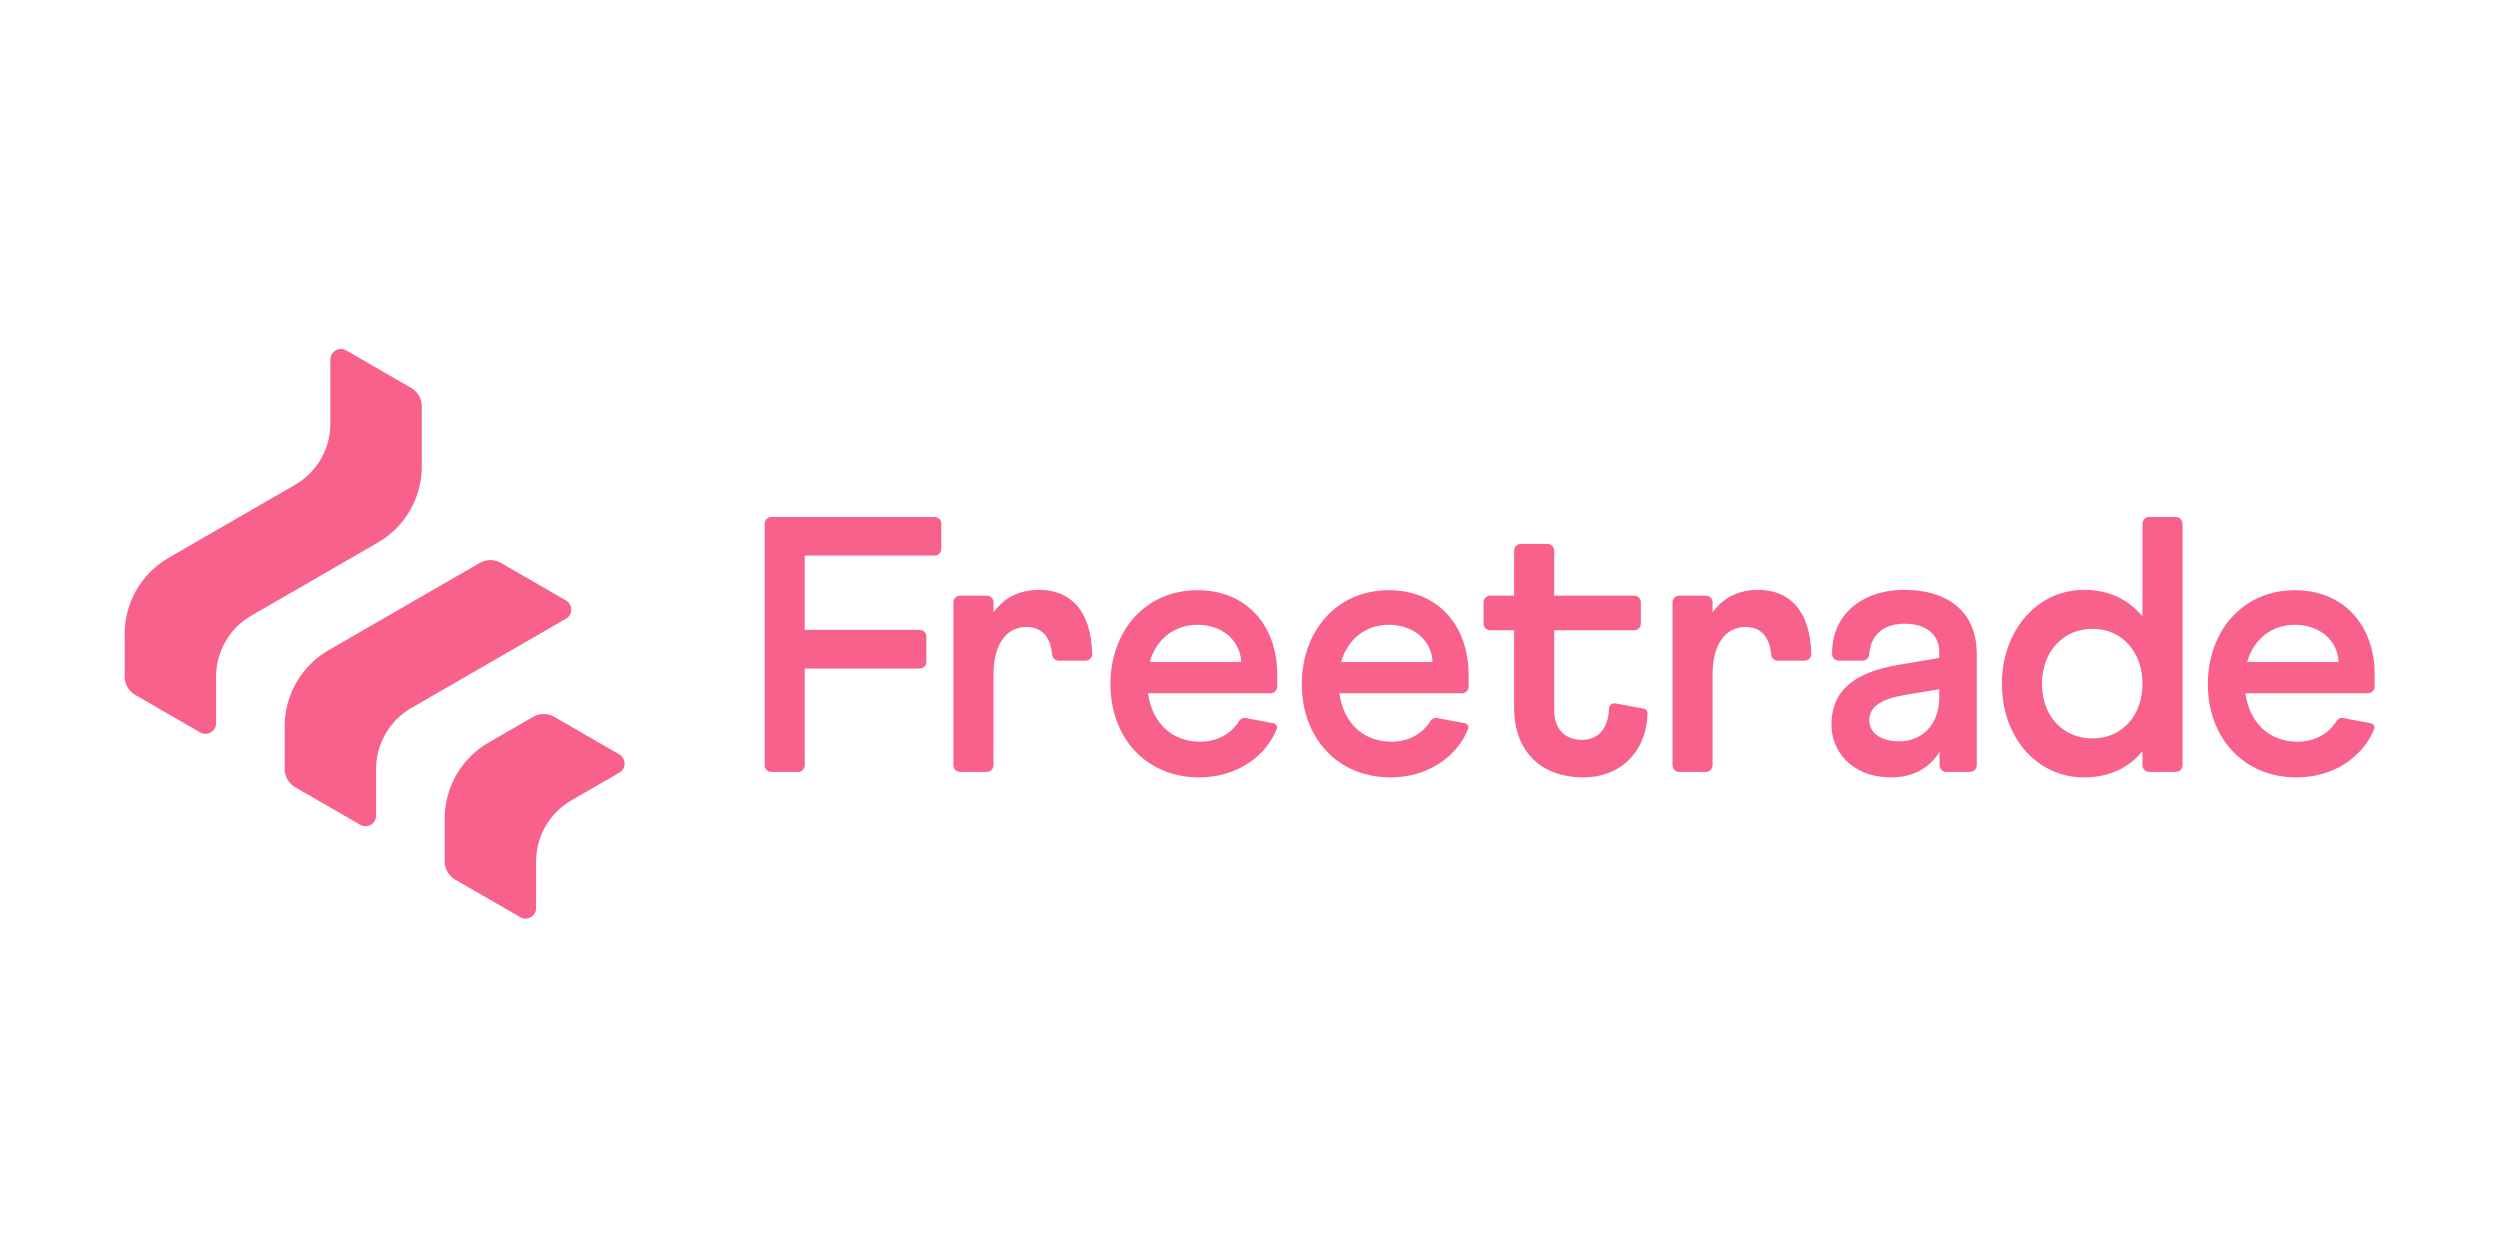 <svg width="200" height="100" viewBox="0 0 200 100" fill="none" xmlns="http://www.w3.org/2000/svg">
<path fill-rule="evenodd" clip-rule="evenodd" d="M64.378 44.448V50.391H73.577C73.871 50.391 74.109 50.629 74.109 50.923V52.948C74.109 53.242 73.871 53.48 73.577 53.48H64.378V61.222C64.378 61.516 64.14 61.754 63.846 61.754H61.705C61.411 61.754 61.173 61.516 61.173 61.222V41.891C61.173 41.598 61.411 41.36 61.705 41.36H74.772C75.065 41.36 75.303 41.598 75.303 41.891V43.916C75.303 44.21 75.065 44.448 74.772 44.448H64.378ZM171.398 54.703C171.398 52.169 169.767 50.304 167.407 50.304C165.018 50.304 163.357 52.169 163.357 54.703C163.357 57.238 164.989 59.073 167.407 59.073C169.767 59.073 171.398 57.238 171.398 54.703ZM174.603 41.891V61.222C174.603 61.516 174.365 61.754 174.071 61.754H171.93C171.636 61.754 171.398 61.516 171.398 61.222V60.093C170.349 61.375 168.805 62.191 166.737 62.191C162.891 62.191 160.152 58.928 160.152 54.703C160.152 50.537 162.891 47.187 166.737 47.187C168.805 47.187 170.349 48.032 171.398 49.313V41.891C171.398 41.598 171.636 41.36 171.93 41.36H174.071C174.365 41.36 174.603 41.598 174.603 41.891ZM95.798 49.983C97.866 49.983 99.236 51.324 99.294 52.955H91.981C92.477 51.178 93.904 49.983 95.798 49.983ZM99.673 57.444L101.874 57.858C102.094 57.9 102.224 58.133 102.138 58.34C101.174 60.649 98.827 62.166 96.001 62.191C91.689 62.22 88.835 59.015 88.835 54.733C88.835 50.508 91.602 47.216 95.798 47.216C99.702 47.216 102.178 50.013 102.178 53.975V54.929C102.178 55.223 101.94 55.461 101.646 55.461H91.835C92.185 57.879 93.787 59.335 96.001 59.335C97.347 59.335 98.488 58.725 99.116 57.699C99.234 57.507 99.452 57.402 99.673 57.444ZM129.242 56.271L131.51 56.698C131.683 56.73 131.803 56.885 131.799 57.06C131.721 60.233 129.534 62.191 126.695 62.191C123.228 62.191 121.13 60.064 121.13 56.626V50.421H119.214C118.921 50.421 118.683 50.183 118.683 49.889V48.184C118.683 47.891 118.921 47.653 119.214 47.653H121.13V44.047C121.13 43.754 121.368 43.516 121.662 43.516H123.803C124.097 43.516 124.335 43.754 124.335 44.047V47.653H130.737C131.031 47.653 131.269 47.891 131.269 48.184V49.889C131.269 50.183 131.031 50.421 130.737 50.421H124.335V56.801C124.335 58.345 125.209 59.19 126.578 59.19C127.84 59.19 128.675 58.264 128.719 56.691C128.726 56.421 128.976 56.221 129.242 56.271ZM111.108 49.983C113.176 49.983 114.545 51.324 114.604 52.955H107.291C107.786 51.178 109.214 49.983 111.108 49.983ZM114.983 57.444C114.762 57.402 114.544 57.507 114.426 57.699C113.798 58.725 112.657 59.335 111.311 59.335C109.097 59.335 107.495 57.879 107.145 55.461H116.956C117.25 55.461 117.488 55.223 117.488 54.929V53.975C117.488 50.013 115.012 47.216 111.108 47.216C106.912 47.216 104.144 50.508 104.144 54.733C104.144 59.015 106.999 62.22 111.311 62.191C114.137 62.166 116.484 60.649 117.448 58.34C117.534 58.133 117.404 57.9 117.184 57.858L114.983 57.444ZM183.592 49.983C185.66 49.983 187.029 51.324 187.088 52.955H179.775C180.27 51.178 181.698 49.983 183.592 49.983ZM187.467 57.444L189.668 57.858C189.888 57.9 190.018 58.133 189.932 58.34C188.968 60.649 186.621 62.166 183.795 62.191C179.483 62.22 176.629 59.015 176.629 54.733C176.629 50.508 179.396 47.216 183.592 47.216C187.496 47.216 189.972 50.013 189.972 53.975V54.929C189.972 55.223 189.734 55.461 189.44 55.461H179.629C179.979 57.879 181.581 59.335 183.795 59.335C185.141 59.335 186.282 58.725 186.91 57.699C187.028 57.507 187.246 57.402 187.467 57.444ZM144.37 52.855H142.225C141.952 52.855 141.721 52.647 141.697 52.375C141.566 50.888 140.824 50.158 139.628 50.158C138.113 50.158 137.006 51.44 137.006 53.975V61.222C137.006 61.516 136.768 61.754 136.474 61.754H134.333C134.039 61.754 133.801 61.516 133.801 61.222V48.184C133.801 47.891 134.039 47.653 134.333 47.653H136.474C136.768 47.653 137.006 47.891 137.006 48.184V48.993C137.793 47.886 139.016 47.187 140.647 47.187C143.097 47.187 144.817 48.773 144.902 52.312C144.909 52.61 144.667 52.855 144.37 52.855ZM155.139 55.81C155.139 57.937 153.799 59.306 151.934 59.306C150.477 59.306 149.545 58.636 149.545 57.617C149.545 56.335 150.885 55.869 152.342 55.606L155.139 55.14V55.81ZM152.284 47.187C156.159 47.187 158.14 49.226 158.14 52.285V61.222C158.14 61.516 157.902 61.754 157.608 61.754H155.699C155.406 61.754 155.168 61.516 155.168 61.222V60.122C154.556 61.2 153.274 62.191 151.322 62.191C148.03 62.191 146.515 59.977 146.515 57.995C146.515 55.199 148.409 53.771 151.876 53.188L155.139 52.635V52.11C155.139 50.887 154.206 49.896 152.371 49.896C150.632 49.896 149.635 50.845 149.541 52.35C149.523 52.632 149.294 52.855 149.011 52.855H147.098C146.809 52.855 146.568 52.624 146.566 52.335C146.542 48.919 149.286 47.187 152.284 47.187ZM86.844 52.855H84.699C84.426 52.855 84.195 52.647 84.171 52.375C84.041 50.888 83.299 50.158 82.102 50.158C80.587 50.158 79.48 51.44 79.48 53.975V61.222C79.48 61.516 79.242 61.754 78.948 61.754H76.807C76.513 61.754 76.275 61.516 76.275 61.222V48.184C76.275 47.891 76.513 47.653 76.807 47.653H78.948C79.242 47.653 79.48 47.891 79.48 48.184V48.993C80.267 47.886 81.49 47.187 83.122 47.187C85.571 47.187 87.291 48.773 87.376 52.312C87.384 52.61 87.141 52.855 86.844 52.855ZM26.429 28.763C26.429 28.113 27.133 27.707 27.696 28.032L32.899 31.036C33.422 31.337 33.744 31.895 33.744 32.499V37.312C33.744 39.828 32.402 42.152 30.224 43.41L20.102 49.253C18.36 50.259 17.286 52.119 17.286 54.131V57.862C17.286 58.512 16.582 58.919 16.019 58.594L10.817 55.59C10.294 55.288 9.972 54.73 9.972 54.127V50.721C9.972 48.206 11.314 45.881 13.492 44.623L23.613 38.78C25.356 37.774 26.429 35.914 26.429 33.902V28.763ZM38.385 45.032C38.908 44.73 39.552 44.73 40.075 45.032L45.277 48.036C45.841 48.361 45.841 49.174 45.277 49.499L32.903 56.643C31.16 57.65 30.087 59.509 30.087 61.521V65.252C30.087 65.903 29.383 66.309 28.82 65.984L23.617 62.98C23.094 62.678 22.772 62.12 22.772 61.517V58.111C22.772 55.596 24.114 53.272 26.292 52.014L38.385 45.032ZM42.654 57.348C43.176 57.046 43.821 57.046 44.344 57.348L49.546 60.352C50.109 60.677 50.109 61.49 49.546 61.815L45.703 64.034C43.961 65.04 42.887 66.899 42.887 68.912V72.643C42.887 73.293 42.183 73.699 41.62 73.374L36.417 70.371C35.895 70.069 35.573 69.511 35.573 68.907V65.501C35.573 62.986 36.914 60.662 39.093 59.404L42.654 57.348Z" fill="#F7618C"/>
</svg>
